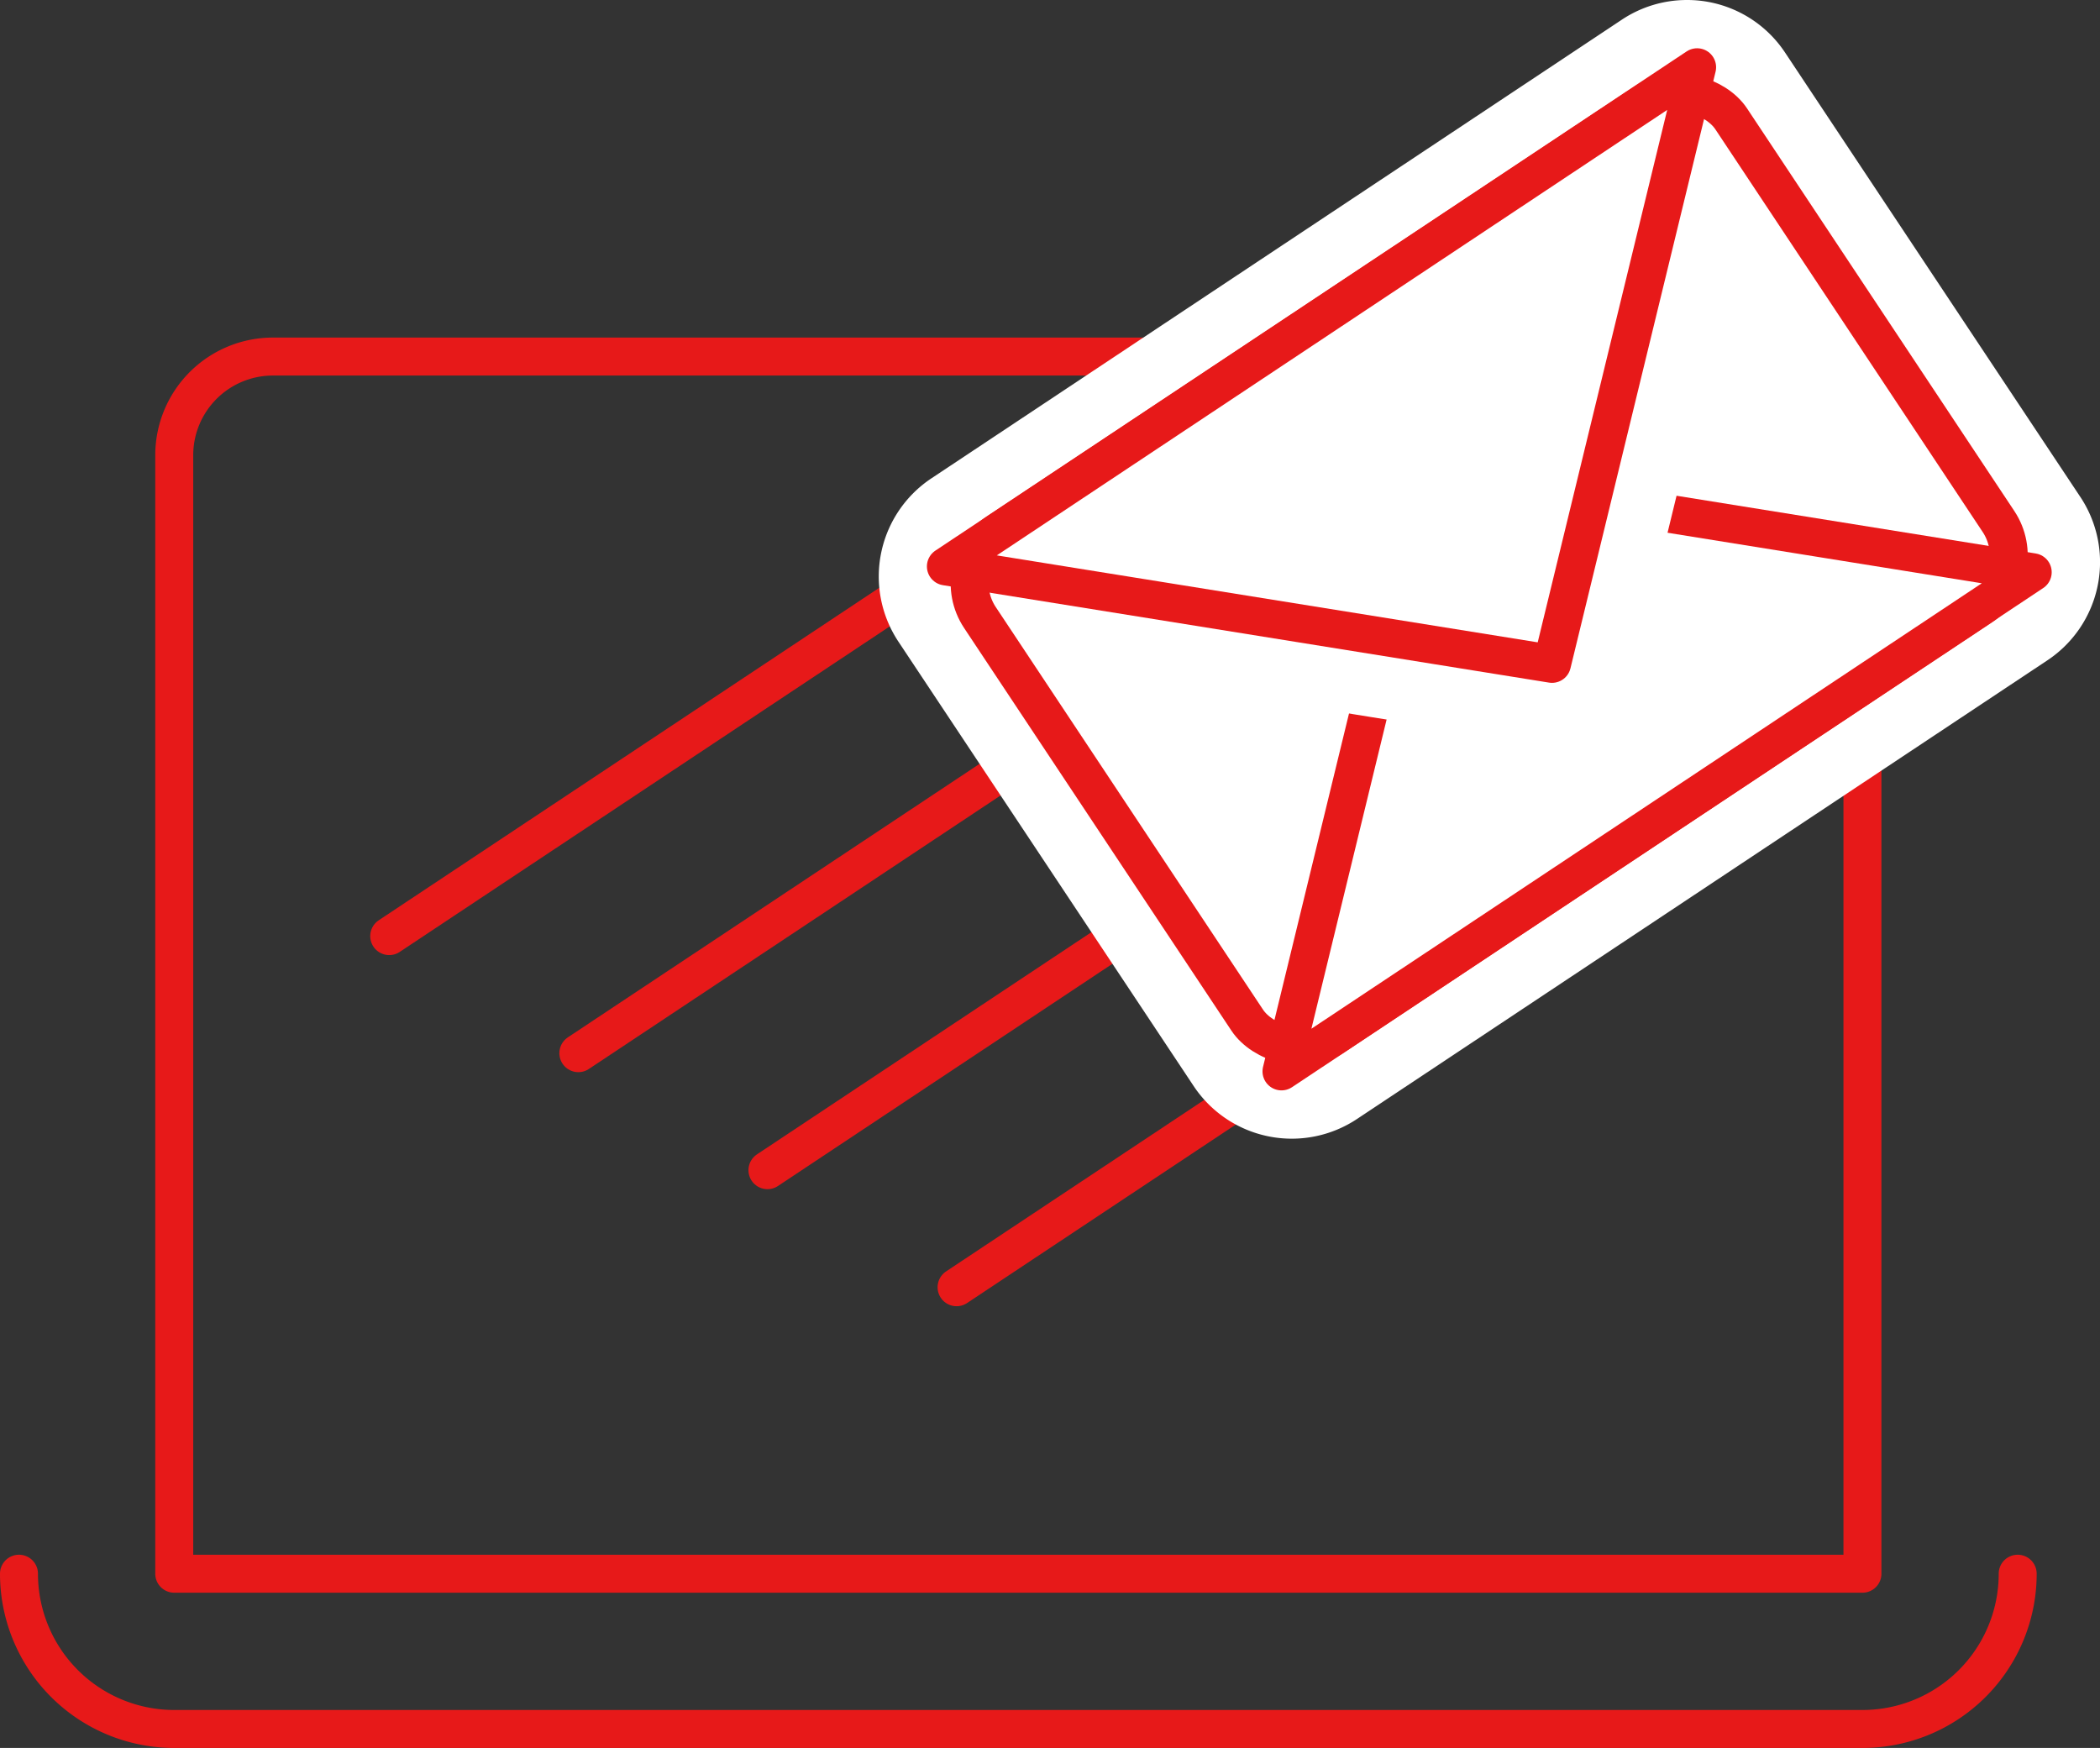 <svg xmlns="http://www.w3.org/2000/svg" width="77.436" height="64.456" viewBox="0 0 77.436 64.456"><rect x="0" y="0" width="77.436" height="64.456" fill="#333333" stroke="none"/><g id="Group_1689" data-name="Group 1689" transform="translate(-388.475 -340.825)"><g id="Group_1696" data-name="Group 1696"><g id="Group_1690" data-name="Group 1690"><g id="Group_1689-2" data-name="Group 1689"><path id="Rectangle_1502" data-name="Rectangle 1502" d="M0,0H62.251a0,0,0,0,1,0,0V41.243a3.64,3.64,0,0,1-3.64,3.64H3.641A3.641,3.641,0,0,1,0,41.243V0A0,0,0,0,1,0,0Z" transform="translate(457.151 398.856) rotate(180)" fill="none" stroke="#e71919" stroke-linecap="round" stroke-linejoin="round" stroke-width="1.4"></path></g><path id="Path_14533" data-name="Path 14533" d="M389.175,398.856a5.725,5.725,0,0,0,5.725,5.725h62.251a5.724,5.724,0,0,0,5.725-5.725" fill="none" stroke="#e71919" stroke-linecap="round" stroke-linejoin="round" stroke-width="1.4"></path></g><g id="Group_1695" data-name="Group 1695"><g id="Group_1691" data-name="Group 1691"><line id="Line_22" data-name="Line 22" y1="13.637" x2="20.528" transform="translate(402.827 361.707)" fill="#fff" stroke="#e71919" stroke-linecap="round" stroke-linejoin="round" stroke-width="1.4"></line><line id="Line_23" data-name="Line 23" y1="11.745" x2="17.679" transform="translate(409.801 367.916)" fill="#fff" stroke="#e71919" stroke-linecap="round" stroke-linejoin="round" stroke-width="1.4"></line><line id="Line_24" data-name="Line 24" y1="9.852" x2="14.83" transform="translate(416.774 374.124)" fill="#fff" stroke="#e71919" stroke-linecap="round" stroke-linejoin="round" stroke-width="1.4"></line><line id="Line_25" data-name="Line 25" y1="7.959" x2="11.981" transform="translate(423.748 380.333)" fill="#fff" stroke="#e71919" stroke-linecap="round" stroke-linejoin="round" stroke-width="1.4"></line></g><g id="Group_1694" data-name="Group 1694"><g id="Group_1693" data-name="Group 1693"><g id="Group_1692" data-name="Group 1692"><path id="Path_14534" data-name="Path 14534" d="M436.107,381.314a2.84,2.84,0,0,1-2.372-1.271l-10.884-16.385a2.845,2.845,0,0,1,.795-3.945L449.105,342.8a2.845,2.845,0,0,1,3.944.8l10.885,16.385a2.85,2.85,0,0,1-.794,3.944l-25.461,16.913A2.834,2.834,0,0,1,436.107,381.314Z" fill="#fff"></path><path id="Path_14535" data-name="Path 14535" d="M450.678,343.825a1.345,1.345,0,0,1,1.122.6l10.884,16.385a1.343,1.343,0,0,1-.376,1.864l-25.459,16.914a1.345,1.345,0,0,1-1.865-.376L424.1,362.828a1.345,1.345,0,0,1,.377-1.865l25.459-16.913a1.339,1.339,0,0,1,.743-.225m0-3a4.33,4.33,0,0,0-2.4.726l-25.459,16.913a4.345,4.345,0,0,0-1.215,6.024l10.885,16.385a4.344,4.344,0,0,0,6.023,1.215l25.459-16.914a4.345,4.345,0,0,0,1.215-6.023L454.3,342.766a4.333,4.333,0,0,0-3.62-1.941Z" fill="#fff"></path></g></g><rect id="Rectangle_1503" data-name="Rectangle 1503" width="33.255" height="22.361" rx="2.268" transform="matrix(0.833, -0.553, 0.553, 0.833, 423.355, 361.707)" fill="none" stroke="#e71919" stroke-linecap="round" stroke-linejoin="round" stroke-width="1.4"></rect><path id="Path_14536" data-name="Path 14536" d="M435.729,380.333l5.351-22,22.35,3.593Z" fill="#fff" stroke="#e71919" stroke-linecap="round" stroke-linejoin="round" stroke-width="1.4"></path><path id="Path_14537" data-name="Path 14537" d="M448.616,353.331,445.7,365.3l-12.164-1.956" fill="none" stroke="#fff" stroke-linecap="round" stroke-linejoin="round" stroke-width="6"></path><path id="Path_14538" data-name="Path 14538" d="M451.055,343.305l-5.351,22-22.35-3.593Z" fill="#fff" stroke="#e71919" stroke-linecap="round" stroke-linejoin="round" stroke-width="1.4"></path></g></g></g></g></svg>